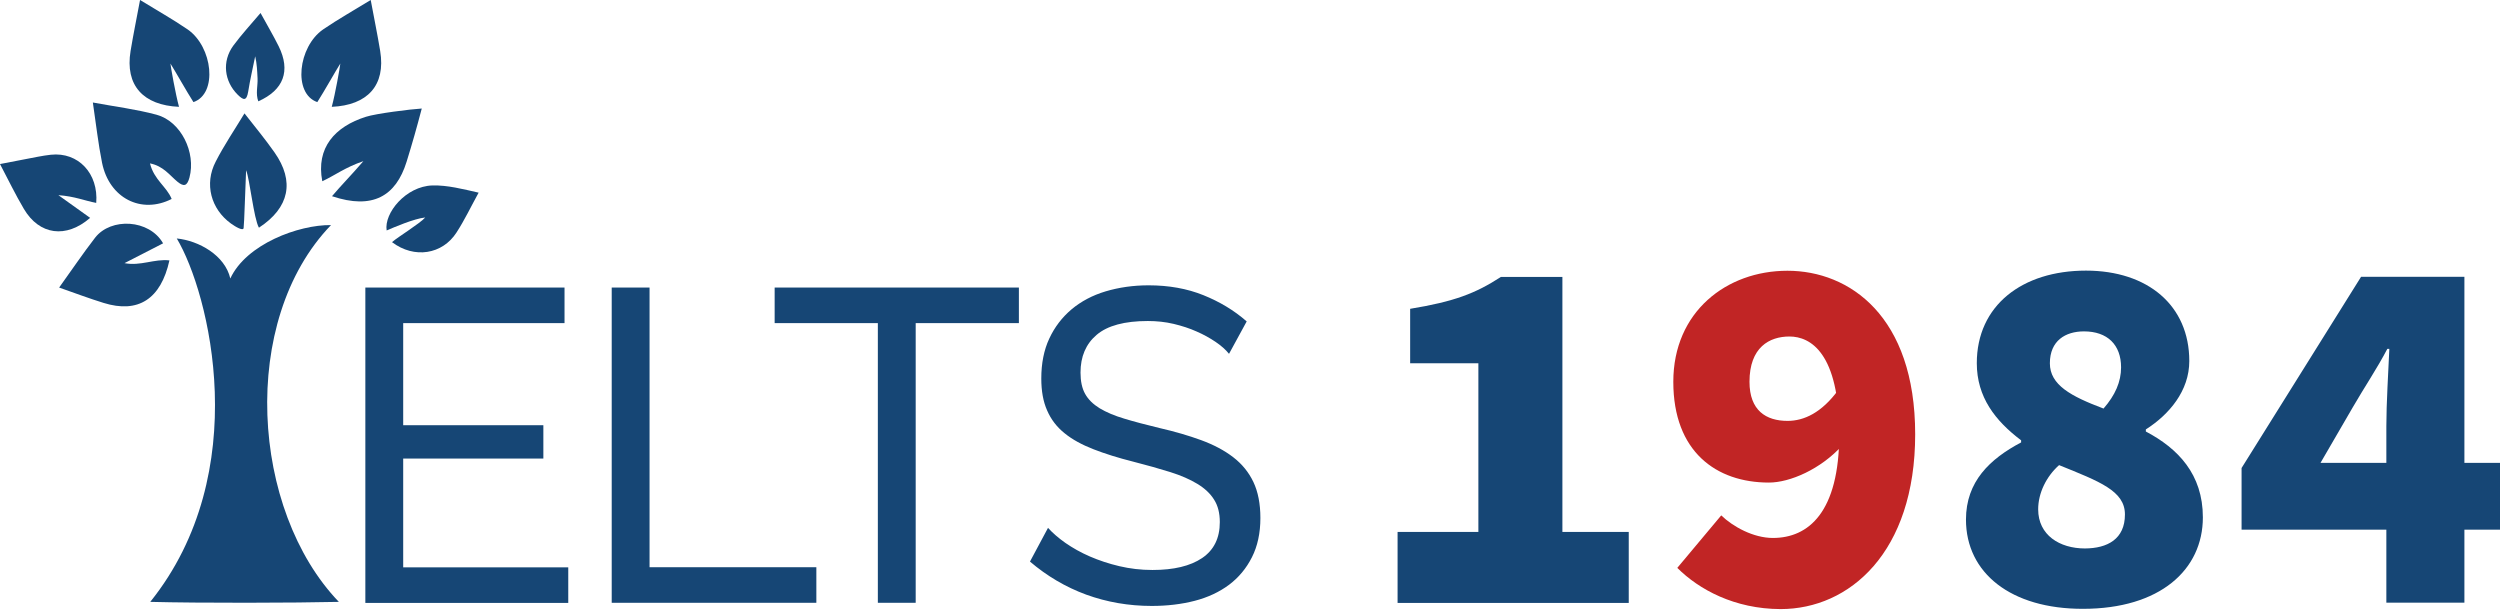 <svg width="389" height="95" viewBox="0 0 389 95" fill="none" xmlns="http://www.w3.org/2000/svg">
<path d="M88.421 88.28V93.814H56.849V44.742H87.84V50.277H62.737V66.164H84.547V71.351H62.737V88.28H88.421V88.28Z" fill="#164675"/>
<path d="M95.182 93.794V44.742H101.07V88.26H127.025V93.794H95.182Z" fill="#164675"/>
<path d="M158.538 50.277H142.481V93.794H136.593V50.277H120.535V44.742H158.538V50.277Z" fill="#164675"/>
<path d="M191.236 55.056C190.713 54.402 190.015 53.789 189.144 53.197C188.272 52.605 187.284 52.054 186.2 51.584C185.115 51.094 183.914 50.706 182.636 50.4C181.338 50.093 180.001 49.95 178.607 49.95C174.985 49.95 172.331 50.665 170.646 52.095C168.961 53.524 168.128 55.484 168.128 57.976C168.128 59.303 168.36 60.426 168.844 61.284C169.329 62.162 170.084 62.897 171.111 63.53C172.137 64.143 173.416 64.694 174.946 65.144C176.476 65.613 178.297 66.083 180.389 66.594C182.791 67.145 184.96 67.778 186.916 68.493C188.853 69.207 190.519 70.085 191.894 71.147C193.27 72.209 194.315 73.496 195.032 75.007C195.749 76.518 196.117 78.397 196.117 80.602C196.117 82.951 195.671 84.993 194.8 86.708C193.928 88.444 192.727 89.874 191.236 90.997C189.725 92.12 187.943 92.957 185.89 93.488C183.837 94.019 181.609 94.284 179.207 94.284C175.624 94.284 172.234 93.692 169.019 92.528C165.803 91.344 162.898 89.628 160.264 87.382L163.072 82.134C163.77 82.91 164.68 83.706 165.784 84.482C166.907 85.258 168.166 85.973 169.58 86.586C170.994 87.198 172.525 87.709 174.171 88.097C175.818 88.485 177.522 88.689 179.323 88.689C182.636 88.689 185.212 88.076 187.052 86.831C188.892 85.585 189.802 83.727 189.802 81.235C189.802 79.847 189.512 78.683 188.911 77.743C188.33 76.804 187.459 75.987 186.316 75.293C185.173 74.599 183.778 73.986 182.093 73.455C180.408 72.924 178.491 72.393 176.36 71.842C173.997 71.249 171.924 70.596 170.142 69.902C168.36 69.207 166.849 68.391 165.648 67.41C164.448 66.451 163.537 65.266 162.937 63.877C162.317 62.489 162.026 60.835 162.026 58.895C162.026 56.546 162.433 54.463 163.266 52.687C164.099 50.89 165.261 49.379 166.733 48.133C168.225 46.887 169.987 45.948 172.04 45.335C174.094 44.723 176.321 44.396 178.723 44.396C181.861 44.396 184.708 44.906 187.246 45.928C189.783 46.949 192.03 48.296 193.986 50.012L191.236 55.056Z" fill="#164675"/>
<path d="M217.444 82.767H230.035V56.526H219.42V48.051C226.258 46.928 229.589 45.662 233.541 43.089H243.109V82.767H253.433V93.815H217.464V82.767H217.444Z" fill="#164675"/>
<path d="M260.987 88.362L267.824 80.194C269.645 81.95 272.822 83.706 275.863 83.706C281.403 83.706 286.187 79.704 286.187 67.553C286.187 54.912 281.713 52.36 278.439 52.36C275.321 52.36 272.221 54.034 272.221 59.405C272.221 63.877 274.798 65.49 278.149 65.49C280.725 65.49 283.456 64.204 286.032 60.691L286.632 69.33C283.301 73.005 278.517 75.088 275.243 75.088C267.05 75.088 260.367 70.289 260.367 59.405C260.367 48.521 268.638 42.129 278.129 42.129C287.756 42.129 298.002 49.174 298.002 67.573C298.002 85.973 287.756 94.774 277.064 94.774C269.878 94.754 264.338 91.711 260.987 88.362Z" fill="#C12525"/>
<path d="M305.905 80.847C305.905 74.925 309.624 71.412 314.486 68.84V68.513C310.457 65.47 307.59 61.794 307.59 56.505C307.59 47.54 314.641 42.108 324.578 42.108C334.204 42.108 340.654 47.54 340.654 56.178C340.654 60.814 337.536 64.49 333.894 66.818V67.144C338.892 69.779 342.766 73.781 342.766 80.5C342.766 88.668 336.083 94.733 324.113 94.733C312.898 94.754 305.905 89.158 305.905 80.847ZM330.64 80.051C330.64 76.375 326.689 74.925 320.394 72.372C318.418 74.129 317.14 76.702 317.14 79.254C317.14 83.257 320.471 85.34 324.423 85.34C327.909 85.319 330.64 83.89 330.64 80.051ZM330.04 57.159C330.04 53.646 327.909 51.563 324.268 51.563C321.382 51.563 318.96 53.013 318.96 56.526C318.96 59.895 322.215 61.651 327.309 63.571C329.129 61.488 330.04 59.405 330.04 57.159Z" fill="#164675"/>
<path d="M371.316 66.287C371.316 62.856 371.626 57.731 371.781 54.279H371.471C369.883 57.322 367.829 60.365 366.086 63.387L361.069 72.025H389V82.42H348.789V72.822L367.384 43.068H383.461V93.774H371.316V66.287Z" fill="#164675"/>
<path d="M60.162 35.86C61.344 35.349 64.423 34.022 66.167 33.838C65.353 34.777 61.867 36.901 60.995 37.677C64.481 40.312 68.84 39.577 71.028 36.186C72.287 34.246 73.295 32.122 74.476 29.978C72.055 29.427 69.614 28.793 67.29 28.855C63.145 28.977 59.736 33.164 60.162 35.86Z" fill="#164675"/>
<path d="M51.506 35.022C46.469 34.961 38.315 37.983 35.836 43.334C35.003 39.719 30.935 37.452 27.507 37.105C32.581 45.6 39.574 73.475 23.381 93.651C30.954 93.855 45.927 93.814 52.726 93.651C39.051 79.418 37.153 49.909 51.506 35.022Z" fill="#164675"/>
<path d="M25.376 37.861C23.361 38.902 21.366 39.923 19.371 40.945C21.851 41.435 24 40.25 26.364 40.516C25.027 46.561 21.483 48.807 16.117 47.133C13.87 46.438 11.643 45.601 9.202 44.743C11.159 42.027 12.902 39.433 14.8 36.983C17.26 33.817 23.226 34.103 25.376 37.861Z" fill="#164675"/>
<path d="M49.373 15.888C50.439 14.233 52.24 11.007 52.957 9.884C52.899 10.456 52.163 14.642 51.62 16.623C57.16 16.378 60.046 13.315 59.155 7.923C58.729 5.33 58.187 2.736 57.683 6.10352e-05C55.126 1.572 52.647 2.961 50.284 4.574C46.371 7.27 45.557 14.581 49.373 15.888Z" fill="#164675"/>
<path d="M30.1 15.888C29.035 14.233 27.234 11.007 26.517 9.884C26.575 10.456 27.311 14.642 27.854 16.623C22.314 16.378 19.428 13.315 20.319 7.923C20.745 5.33 21.287 2.736 21.791 6.10352e-05C24.348 1.572 26.827 2.961 29.19 4.574C33.103 7.27 33.916 14.581 30.1 15.888Z" fill="#164675"/>
<path d="M35.931 34.777C36.725 35.349 37.829 35.961 37.907 35.491C38.004 34.92 38.178 28.916 38.294 26.486C38.875 27.915 39.476 33.98 40.289 35.43C45.035 32.326 45.887 28.222 42.71 23.709C41.277 21.666 39.689 19.747 38.042 17.643C36.512 20.176 34.885 22.565 33.568 25.138C31.747 28.63 32.832 32.53 35.931 34.777Z" fill="#164675"/>
<path d="M36.976 14.725C37.867 15.603 38.371 15.787 38.623 14.234C38.913 12.396 39.339 10.579 39.707 8.761C39.978 9.905 40.017 11.048 40.075 12.172C40.133 13.356 39.746 14.582 40.192 15.766C44.143 14.01 45.247 11.028 43.368 7.209C42.516 5.493 41.528 3.839 40.54 2.021C39.087 3.737 37.596 5.35 36.298 7.107C34.516 9.557 34.884 12.641 36.976 14.725Z" fill="#164675"/>
<path d="M63.263 25.178C64.173 22.238 64.812 19.991 65.626 16.887C63.902 16.99 58.517 17.663 56.929 18.174C52.106 19.706 49.142 22.993 50.149 28.201C52.164 27.261 53.675 26.057 56.541 25.076C54.682 27.241 53.093 28.834 51.66 30.529C57.975 32.653 61.597 30.529 63.263 25.178Z" fill="#164675"/>
<path d="M3.719 32.511C2.402 30.285 1.259 27.916 0 25.526C1.453 25.241 2.692 24.995 3.913 24.771C5.249 24.526 6.586 24.219 7.922 24.076C12.184 23.627 15.341 26.997 14.973 31.572C13.133 31.224 11.641 30.55 9.084 30.367C11.041 31.776 12.513 32.818 14.024 33.9C10.285 37.147 6.121 36.575 3.719 32.511Z" fill="#164675"/>
<path d="M26.709 30.958C25.954 29.059 23.959 27.977 23.339 25.424C25.431 25.833 26.399 27.283 27.62 28.283C28.646 29.12 29.13 28.916 29.479 27.63C30.525 23.729 28.162 18.869 24.346 17.848C21.15 16.99 17.838 16.582 14.448 15.949C14.952 19.339 15.281 22.361 15.882 25.343C17.005 30.836 21.983 33.368 26.709 30.958Z" fill="#164675"/>
</svg>
